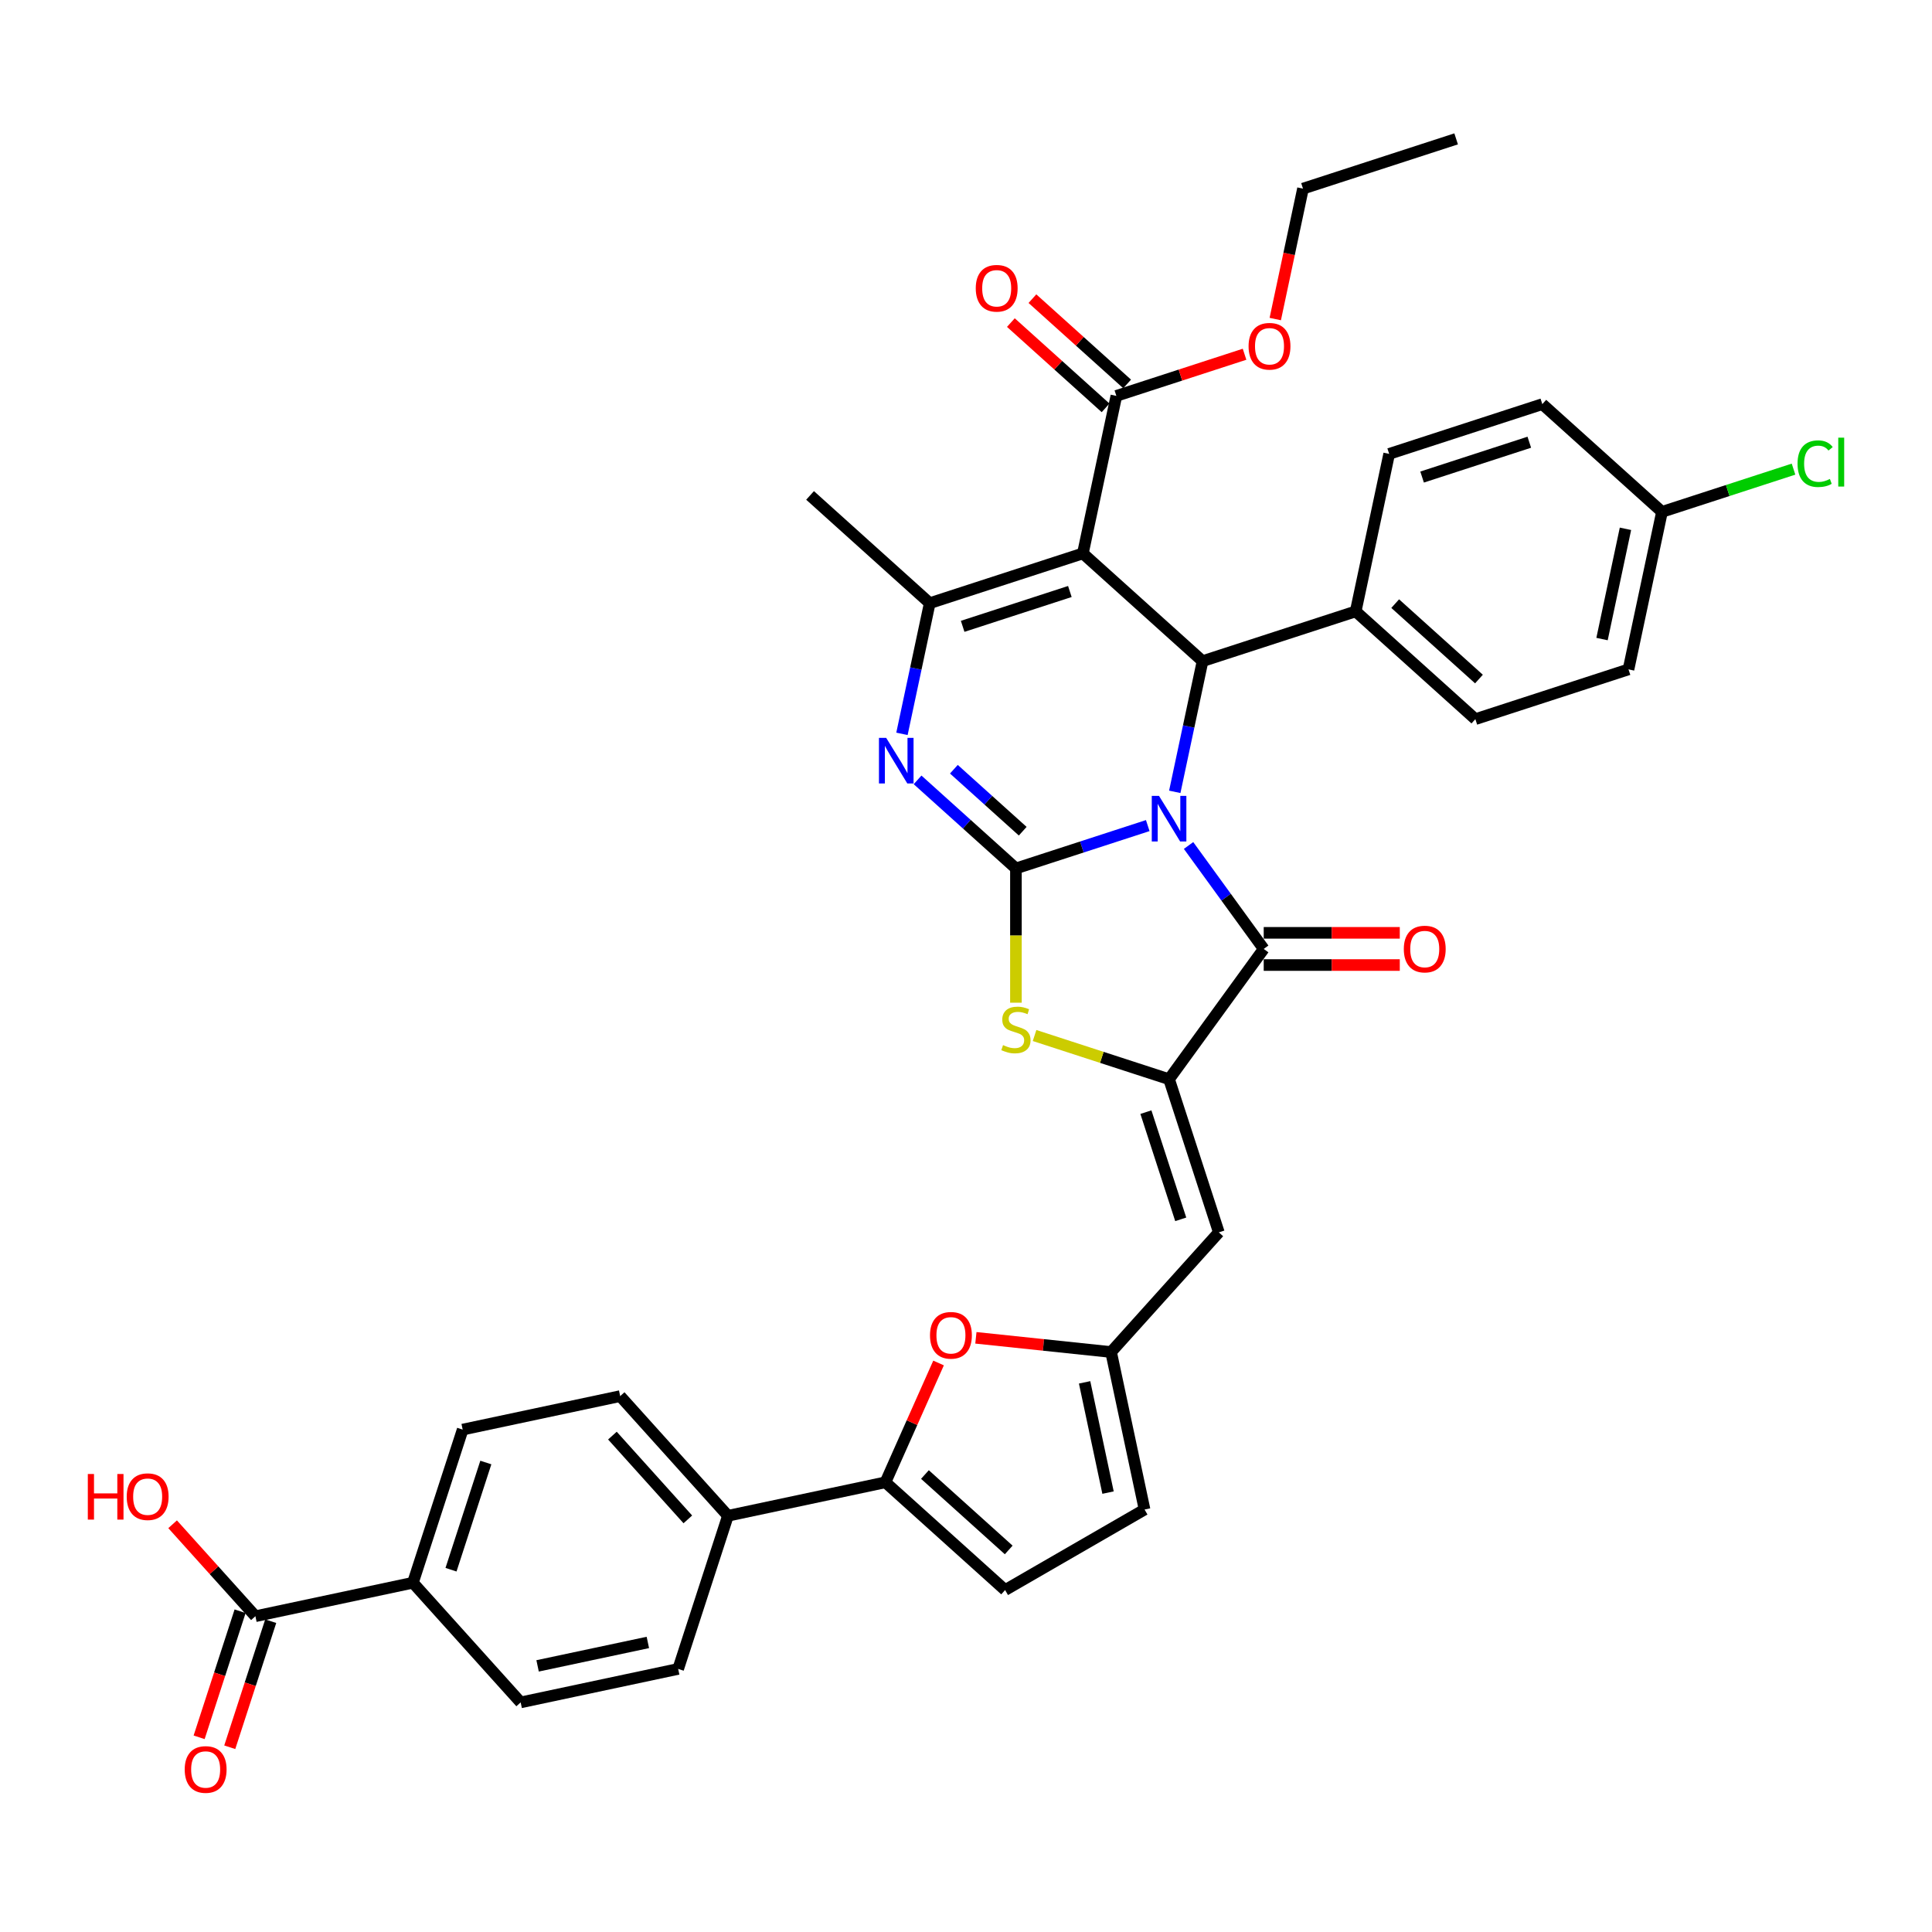 <?xml version='1.0' encoding='iso-8859-1'?>
<svg version='1.1' baseProfile='full'
              xmlns='http://www.w3.org/2000/svg'
                      xmlns:rdkit='http://www.rdkit.org/xml'
                      xmlns:xlink='http://www.w3.org/1999/xlink'
                  xml:space='preserve'
width='1000px' height='1000px' viewBox='0 0 1000 1000'>
<!-- END OF HEADER -->
<rect style='opacity:1.0;fill:#FFFFFF;stroke:none' width='1000' height='1000' x='0' y='0'> </rect>
<path class='bond-0' d='M 594.073,427.325 L 559.956,438.41' style='fill:none;fill-rule:evenodd;stroke:#0000FF;stroke-width:6px;stroke-linecap:butt;stroke-linejoin:miter;stroke-opacity:1' />
<path class='bond-0' d='M 559.956,438.41 L 525.84,449.495' style='fill:none;fill-rule:evenodd;stroke:#000000;stroke-width:6px;stroke-linecap:butt;stroke-linejoin:miter;stroke-opacity:1' />
<path class='bond-2' d='M 615.196,437.625 L 634.647,464.397' style='fill:none;fill-rule:evenodd;stroke:#0000FF;stroke-width:6px;stroke-linecap:butt;stroke-linejoin:miter;stroke-opacity:1' />
<path class='bond-2' d='M 634.647,464.397 L 654.098,491.169' style='fill:none;fill-rule:evenodd;stroke:#000000;stroke-width:6px;stroke-linecap:butt;stroke-linejoin:miter;stroke-opacity:1' />
<path class='bond-4' d='M 608.059,409.853 L 615.248,376.033' style='fill:none;fill-rule:evenodd;stroke:#0000FF;stroke-width:6px;stroke-linecap:butt;stroke-linejoin:miter;stroke-opacity:1' />
<path class='bond-4' d='M 615.248,376.033 L 622.437,342.213' style='fill:none;fill-rule:evenodd;stroke:#000000;stroke-width:6px;stroke-linecap:butt;stroke-linejoin:miter;stroke-opacity:1' />
<path class='bond-3' d='M 525.84,449.495 L 500.387,426.578' style='fill:none;fill-rule:evenodd;stroke:#000000;stroke-width:6px;stroke-linecap:butt;stroke-linejoin:miter;stroke-opacity:1' />
<path class='bond-3' d='M 500.387,426.578 L 474.935,403.661' style='fill:none;fill-rule:evenodd;stroke:#0000FF;stroke-width:6px;stroke-linecap:butt;stroke-linejoin:miter;stroke-opacity:1' />
<path class='bond-3' d='M 529.358,430.232 L 511.542,414.19' style='fill:none;fill-rule:evenodd;stroke:#000000;stroke-width:6px;stroke-linecap:butt;stroke-linejoin:miter;stroke-opacity:1' />
<path class='bond-3' d='M 511.542,414.19 L 493.725,398.148' style='fill:none;fill-rule:evenodd;stroke:#0000FF;stroke-width:6px;stroke-linecap:butt;stroke-linejoin:miter;stroke-opacity:1' />
<path class='bond-7' d='M 525.84,449.495 L 525.84,484.243' style='fill:none;fill-rule:evenodd;stroke:#000000;stroke-width:6px;stroke-linecap:butt;stroke-linejoin:miter;stroke-opacity:1' />
<path class='bond-7' d='M 525.84,484.243 L 525.84,518.99' style='fill:none;fill-rule:evenodd;stroke:#CCCC00;stroke-width:6px;stroke-linecap:butt;stroke-linejoin:miter;stroke-opacity:1' />
<path class='bond-1' d='M 560.497,286.443 L 622.437,342.213' style='fill:none;fill-rule:evenodd;stroke:#000000;stroke-width:6px;stroke-linecap:butt;stroke-linejoin:miter;stroke-opacity:1' />
<path class='bond-6' d='M 560.497,286.443 L 481.229,312.198' style='fill:none;fill-rule:evenodd;stroke:#000000;stroke-width:6px;stroke-linecap:butt;stroke-linejoin:miter;stroke-opacity:1' />
<path class='bond-6' d='M 553.758,306.16 L 498.271,324.189' style='fill:none;fill-rule:evenodd;stroke:#000000;stroke-width:6px;stroke-linecap:butt;stroke-linejoin:miter;stroke-opacity:1' />
<path class='bond-12' d='M 560.497,286.443 L 577.826,204.916' style='fill:none;fill-rule:evenodd;stroke:#000000;stroke-width:6px;stroke-linecap:butt;stroke-linejoin:miter;stroke-opacity:1' />
<path class='bond-5' d='M 654.098,491.169 L 605.108,558.598' style='fill:none;fill-rule:evenodd;stroke:#000000;stroke-width:6px;stroke-linecap:butt;stroke-linejoin:miter;stroke-opacity:1' />
<path class='bond-18' d='M 654.098,499.503 L 689.313,499.503' style='fill:none;fill-rule:evenodd;stroke:#000000;stroke-width:6px;stroke-linecap:butt;stroke-linejoin:miter;stroke-opacity:1' />
<path class='bond-18' d='M 689.313,499.503 L 724.527,499.503' style='fill:none;fill-rule:evenodd;stroke:#FF0000;stroke-width:6px;stroke-linecap:butt;stroke-linejoin:miter;stroke-opacity:1' />
<path class='bond-18' d='M 654.098,482.834 L 689.313,482.834' style='fill:none;fill-rule:evenodd;stroke:#000000;stroke-width:6px;stroke-linecap:butt;stroke-linejoin:miter;stroke-opacity:1' />
<path class='bond-18' d='M 689.313,482.834 L 724.527,482.834' style='fill:none;fill-rule:evenodd;stroke:#FF0000;stroke-width:6px;stroke-linecap:butt;stroke-linejoin:miter;stroke-opacity:1' />
<path class='bond-38' d='M 466.852,379.839 L 474.04,346.019' style='fill:none;fill-rule:evenodd;stroke:#0000FF;stroke-width:6px;stroke-linecap:butt;stroke-linejoin:miter;stroke-opacity:1' />
<path class='bond-38' d='M 474.04,346.019 L 481.229,312.198' style='fill:none;fill-rule:evenodd;stroke:#000000;stroke-width:6px;stroke-linecap:butt;stroke-linejoin:miter;stroke-opacity:1' />
<path class='bond-16' d='M 622.437,342.213 L 701.705,316.457' style='fill:none;fill-rule:evenodd;stroke:#000000;stroke-width:6px;stroke-linecap:butt;stroke-linejoin:miter;stroke-opacity:1' />
<path class='bond-8' d='M 605.108,558.598 L 630.864,637.867' style='fill:none;fill-rule:evenodd;stroke:#000000;stroke-width:6px;stroke-linecap:butt;stroke-linejoin:miter;stroke-opacity:1' />
<path class='bond-8' d='M 593.117,575.64 L 611.147,631.127' style='fill:none;fill-rule:evenodd;stroke:#000000;stroke-width:6px;stroke-linecap:butt;stroke-linejoin:miter;stroke-opacity:1' />
<path class='bond-37' d='M 605.108,558.598 L 570.299,547.288' style='fill:none;fill-rule:evenodd;stroke:#000000;stroke-width:6px;stroke-linecap:butt;stroke-linejoin:miter;stroke-opacity:1' />
<path class='bond-37' d='M 570.299,547.288 L 535.491,535.979' style='fill:none;fill-rule:evenodd;stroke:#CCCC00;stroke-width:6px;stroke-linecap:butt;stroke-linejoin:miter;stroke-opacity:1' />
<path class='bond-30' d='M 481.229,312.198 L 419.29,256.428' style='fill:none;fill-rule:evenodd;stroke:#000000;stroke-width:6px;stroke-linecap:butt;stroke-linejoin:miter;stroke-opacity:1' />
<path class='bond-11' d='M 630.864,637.867 L 575.093,699.806' style='fill:none;fill-rule:evenodd;stroke:#000000;stroke-width:6px;stroke-linecap:butt;stroke-linejoin:miter;stroke-opacity:1' />
<path class='bond-9' d='M 458.302,767.235 L 472.049,736.357' style='fill:none;fill-rule:evenodd;stroke:#000000;stroke-width:6px;stroke-linecap:butt;stroke-linejoin:miter;stroke-opacity:1' />
<path class='bond-9' d='M 472.049,736.357 L 485.797,705.479' style='fill:none;fill-rule:evenodd;stroke:#FF0000;stroke-width:6px;stroke-linecap:butt;stroke-linejoin:miter;stroke-opacity:1' />
<path class='bond-17' d='M 458.302,767.235 L 376.775,784.564' style='fill:none;fill-rule:evenodd;stroke:#000000;stroke-width:6px;stroke-linecap:butt;stroke-linejoin:miter;stroke-opacity:1' />
<path class='bond-40' d='M 458.302,767.235 L 520.241,823.006' style='fill:none;fill-rule:evenodd;stroke:#000000;stroke-width:6px;stroke-linecap:butt;stroke-linejoin:miter;stroke-opacity:1' />
<path class='bond-40' d='M 478.747,763.213 L 522.104,802.252' style='fill:none;fill-rule:evenodd;stroke:#000000;stroke-width:6px;stroke-linecap:butt;stroke-linejoin:miter;stroke-opacity:1' />
<path class='bond-10' d='M 505.121,692.451 L 540.107,696.129' style='fill:none;fill-rule:evenodd;stroke:#FF0000;stroke-width:6px;stroke-linecap:butt;stroke-linejoin:miter;stroke-opacity:1' />
<path class='bond-10' d='M 540.107,696.129 L 575.093,699.806' style='fill:none;fill-rule:evenodd;stroke:#000000;stroke-width:6px;stroke-linecap:butt;stroke-linejoin:miter;stroke-opacity:1' />
<path class='bond-15' d='M 575.093,699.806 L 592.422,781.332' style='fill:none;fill-rule:evenodd;stroke:#000000;stroke-width:6px;stroke-linecap:butt;stroke-linejoin:miter;stroke-opacity:1' />
<path class='bond-15' d='M 561.387,715.501 L 573.517,772.569' style='fill:none;fill-rule:evenodd;stroke:#000000;stroke-width:6px;stroke-linecap:butt;stroke-linejoin:miter;stroke-opacity:1' />
<path class='bond-20' d='M 583.403,198.722 L 558.893,176.653' style='fill:none;fill-rule:evenodd;stroke:#000000;stroke-width:6px;stroke-linecap:butt;stroke-linejoin:miter;stroke-opacity:1' />
<path class='bond-20' d='M 558.893,176.653 L 534.383,154.584' style='fill:none;fill-rule:evenodd;stroke:#FF0000;stroke-width:6px;stroke-linecap:butt;stroke-linejoin:miter;stroke-opacity:1' />
<path class='bond-20' d='M 572.249,211.11 L 547.739,189.041' style='fill:none;fill-rule:evenodd;stroke:#000000;stroke-width:6px;stroke-linecap:butt;stroke-linejoin:miter;stroke-opacity:1' />
<path class='bond-20' d='M 547.739,189.041 L 523.229,166.972' style='fill:none;fill-rule:evenodd;stroke:#FF0000;stroke-width:6px;stroke-linecap:butt;stroke-linejoin:miter;stroke-opacity:1' />
<path class='bond-29' d='M 577.826,204.916 L 611.001,194.137' style='fill:none;fill-rule:evenodd;stroke:#000000;stroke-width:6px;stroke-linecap:butt;stroke-linejoin:miter;stroke-opacity:1' />
<path class='bond-29' d='M 611.001,194.137 L 644.176,183.358' style='fill:none;fill-rule:evenodd;stroke:#FF0000;stroke-width:6px;stroke-linecap:butt;stroke-linejoin:miter;stroke-opacity:1' />
<path class='bond-13' d='M 520.241,823.006 L 592.422,781.332' style='fill:none;fill-rule:evenodd;stroke:#000000;stroke-width:6px;stroke-linecap:butt;stroke-linejoin:miter;stroke-opacity:1' />
<path class='bond-14' d='M 132.197,836.551 L 213.723,819.222' style='fill:none;fill-rule:evenodd;stroke:#000000;stroke-width:6px;stroke-linecap:butt;stroke-linejoin:miter;stroke-opacity:1' />
<path class='bond-21' d='M 124.27,833.976 L 113.67,866.6' style='fill:none;fill-rule:evenodd;stroke:#000000;stroke-width:6px;stroke-linecap:butt;stroke-linejoin:miter;stroke-opacity:1' />
<path class='bond-21' d='M 113.67,866.6 L 103.069,899.225' style='fill:none;fill-rule:evenodd;stroke:#FF0000;stroke-width:6px;stroke-linecap:butt;stroke-linejoin:miter;stroke-opacity:1' />
<path class='bond-21' d='M 140.124,839.127 L 129.523,871.751' style='fill:none;fill-rule:evenodd;stroke:#000000;stroke-width:6px;stroke-linecap:butt;stroke-linejoin:miter;stroke-opacity:1' />
<path class='bond-21' d='M 129.523,871.751 L 118.923,904.376' style='fill:none;fill-rule:evenodd;stroke:#FF0000;stroke-width:6px;stroke-linecap:butt;stroke-linejoin:miter;stroke-opacity:1' />
<path class='bond-28' d='M 132.197,836.551 L 110.771,812.755' style='fill:none;fill-rule:evenodd;stroke:#000000;stroke-width:6px;stroke-linecap:butt;stroke-linejoin:miter;stroke-opacity:1' />
<path class='bond-28' d='M 110.771,812.755 L 89.345,788.96' style='fill:none;fill-rule:evenodd;stroke:#FF0000;stroke-width:6px;stroke-linecap:butt;stroke-linejoin:miter;stroke-opacity:1' />
<path class='bond-26' d='M 701.705,316.457 L 763.644,372.228' style='fill:none;fill-rule:evenodd;stroke:#000000;stroke-width:6px;stroke-linecap:butt;stroke-linejoin:miter;stroke-opacity:1' />
<path class='bond-26' d='M 722.15,312.435 L 765.507,351.474' style='fill:none;fill-rule:evenodd;stroke:#000000;stroke-width:6px;stroke-linecap:butt;stroke-linejoin:miter;stroke-opacity:1' />
<path class='bond-27' d='M 701.705,316.457 L 719.034,234.931' style='fill:none;fill-rule:evenodd;stroke:#000000;stroke-width:6px;stroke-linecap:butt;stroke-linejoin:miter;stroke-opacity:1' />
<path class='bond-22' d='M 376.775,784.564 L 351.02,863.833' style='fill:none;fill-rule:evenodd;stroke:#000000;stroke-width:6px;stroke-linecap:butt;stroke-linejoin:miter;stroke-opacity:1' />
<path class='bond-23' d='M 376.775,784.564 L 321.005,722.625' style='fill:none;fill-rule:evenodd;stroke:#000000;stroke-width:6px;stroke-linecap:butt;stroke-linejoin:miter;stroke-opacity:1' />
<path class='bond-23' d='M 356.022,786.428 L 316.983,743.07' style='fill:none;fill-rule:evenodd;stroke:#000000;stroke-width:6px;stroke-linecap:butt;stroke-linejoin:miter;stroke-opacity:1' />
<path class='bond-19' d='M 213.723,819.222 L 239.479,739.954' style='fill:none;fill-rule:evenodd;stroke:#000000;stroke-width:6px;stroke-linecap:butt;stroke-linejoin:miter;stroke-opacity:1' />
<path class='bond-19' d='M 233.44,812.483 L 251.469,756.995' style='fill:none;fill-rule:evenodd;stroke:#000000;stroke-width:6px;stroke-linecap:butt;stroke-linejoin:miter;stroke-opacity:1' />
<path class='bond-41' d='M 213.723,819.222 L 269.493,881.161' style='fill:none;fill-rule:evenodd;stroke:#000000;stroke-width:6px;stroke-linecap:butt;stroke-linejoin:miter;stroke-opacity:1' />
<path class='bond-25' d='M 351.02,863.833 L 269.493,881.161' style='fill:none;fill-rule:evenodd;stroke:#000000;stroke-width:6px;stroke-linecap:butt;stroke-linejoin:miter;stroke-opacity:1' />
<path class='bond-25' d='M 335.325,850.127 L 278.257,862.257' style='fill:none;fill-rule:evenodd;stroke:#000000;stroke-width:6px;stroke-linecap:butt;stroke-linejoin:miter;stroke-opacity:1' />
<path class='bond-24' d='M 321.005,722.625 L 239.479,739.954' style='fill:none;fill-rule:evenodd;stroke:#000000;stroke-width:6px;stroke-linecap:butt;stroke-linejoin:miter;stroke-opacity:1' />
<path class='bond-32' d='M 763.644,372.228 L 842.912,346.472' style='fill:none;fill-rule:evenodd;stroke:#000000;stroke-width:6px;stroke-linecap:butt;stroke-linejoin:miter;stroke-opacity:1' />
<path class='bond-33' d='M 719.034,234.931 L 798.302,209.175' style='fill:none;fill-rule:evenodd;stroke:#000000;stroke-width:6px;stroke-linecap:butt;stroke-linejoin:miter;stroke-opacity:1' />
<path class='bond-33' d='M 736.075,246.921 L 791.563,228.892' style='fill:none;fill-rule:evenodd;stroke:#000000;stroke-width:6px;stroke-linecap:butt;stroke-linejoin:miter;stroke-opacity:1' />
<path class='bond-35' d='M 660.074,165.141 L 667.249,131.388' style='fill:none;fill-rule:evenodd;stroke:#FF0000;stroke-width:6px;stroke-linecap:butt;stroke-linejoin:miter;stroke-opacity:1' />
<path class='bond-35' d='M 667.249,131.388 L 674.423,97.634' style='fill:none;fill-rule:evenodd;stroke:#000000;stroke-width:6px;stroke-linecap:butt;stroke-linejoin:miter;stroke-opacity:1' />
<path class='bond-31' d='M 860.241,264.946 L 798.302,209.175' style='fill:none;fill-rule:evenodd;stroke:#000000;stroke-width:6px;stroke-linecap:butt;stroke-linejoin:miter;stroke-opacity:1' />
<path class='bond-34' d='M 860.241,264.946 L 894.283,253.885' style='fill:none;fill-rule:evenodd;stroke:#000000;stroke-width:6px;stroke-linecap:butt;stroke-linejoin:miter;stroke-opacity:1' />
<path class='bond-34' d='M 894.283,253.885 L 928.324,242.824' style='fill:none;fill-rule:evenodd;stroke:#00CC00;stroke-width:6px;stroke-linecap:butt;stroke-linejoin:miter;stroke-opacity:1' />
<path class='bond-39' d='M 860.241,264.946 L 842.912,346.472' style='fill:none;fill-rule:evenodd;stroke:#000000;stroke-width:6px;stroke-linecap:butt;stroke-linejoin:miter;stroke-opacity:1' />
<path class='bond-39' d='M 841.337,273.709 L 829.207,330.777' style='fill:none;fill-rule:evenodd;stroke:#000000;stroke-width:6px;stroke-linecap:butt;stroke-linejoin:miter;stroke-opacity:1' />
<path class='bond-36' d='M 674.423,97.634 L 753.692,71.879' style='fill:none;fill-rule:evenodd;stroke:#000000;stroke-width:6px;stroke-linecap:butt;stroke-linejoin:miter;stroke-opacity:1' />
<path  class='atom-0' d='M 599.89 411.937
L 607.625 424.439
Q 608.392 425.673, 609.625 427.907
Q 610.859 430.14, 610.925 430.274
L 610.925 411.937
L 614.059 411.937
L 614.059 435.541
L 610.825 435.541
L 602.524 421.872
Q 601.557 420.272, 600.524 418.438
Q 599.523 416.605, 599.223 416.038
L 599.223 435.541
L 596.156 435.541
L 596.156 411.937
L 599.89 411.937
' fill='#0000FF'/>
<path  class='atom-4' d='M 458.683 381.923
L 466.417 394.425
Q 467.184 395.658, 468.418 397.892
Q 469.651 400.126, 469.718 400.259
L 469.718 381.923
L 472.852 381.923
L 472.852 405.527
L 469.618 405.527
L 461.316 391.858
Q 460.35 390.257, 459.316 388.424
Q 458.316 386.59, 458.016 386.023
L 458.016 405.527
L 454.949 405.527
L 454.949 381.923
L 458.683 381.923
' fill='#0000FF'/>
<path  class='atom-8' d='M 519.172 540.944
Q 519.438 541.044, 520.539 541.511
Q 521.639 541.977, 522.839 542.277
Q 524.073 542.544, 525.273 542.544
Q 527.506 542.544, 528.807 541.477
Q 530.107 540.377, 530.107 538.477
Q 530.107 537.177, 529.44 536.376
Q 528.807 535.576, 527.807 535.143
Q 526.806 534.709, 525.139 534.209
Q 523.039 533.576, 521.772 532.976
Q 520.539 532.376, 519.638 531.109
Q 518.772 529.842, 518.772 527.708
Q 518.772 524.741, 520.772 522.907
Q 522.806 521.074, 526.806 521.074
Q 529.54 521.074, 532.641 522.374
L 531.874 524.941
Q 529.04 523.774, 526.906 523.774
Q 524.606 523.774, 523.339 524.741
Q 522.072 525.675, 522.106 527.308
Q 522.106 528.575, 522.739 529.342
Q 523.406 530.109, 524.339 530.542
Q 525.306 530.976, 526.906 531.476
Q 529.04 532.142, 530.307 532.809
Q 531.574 533.476, 532.474 534.843
Q 533.407 536.176, 533.407 538.477
Q 533.407 541.744, 531.207 543.511
Q 529.04 545.245, 525.406 545.245
Q 523.306 545.245, 521.705 544.778
Q 520.139 544.344, 518.272 543.578
L 519.172 540.944
' fill='#CCCC00'/>
<path  class='atom-11' d='M 481.367 691.16
Q 481.367 685.493, 484.167 682.325
Q 486.968 679.158, 492.202 679.158
Q 497.436 679.158, 500.237 682.325
Q 503.037 685.493, 503.037 691.16
Q 503.037 696.895, 500.204 700.162
Q 497.37 703.396, 492.202 703.396
Q 487.001 703.396, 484.167 700.162
Q 481.367 696.928, 481.367 691.16
M 492.202 700.729
Q 495.803 700.729, 497.736 698.328
Q 499.703 695.894, 499.703 691.16
Q 499.703 686.526, 497.736 684.192
Q 495.803 681.825, 492.202 681.825
Q 488.602 681.825, 486.635 684.159
Q 484.701 686.493, 484.701 691.16
Q 484.701 695.928, 486.635 698.328
Q 488.602 700.729, 492.202 700.729
' fill='#FF0000'/>
<path  class='atom-19' d='M 726.611 491.235
Q 726.611 485.568, 729.411 482.401
Q 732.212 479.233, 737.446 479.233
Q 742.68 479.233, 745.48 482.401
Q 748.281 485.568, 748.281 491.235
Q 748.281 496.97, 745.447 500.237
Q 742.613 503.471, 737.446 503.471
Q 732.245 503.471, 729.411 500.237
Q 726.611 497.003, 726.611 491.235
M 737.446 500.804
Q 741.046 500.804, 742.98 498.403
Q 744.947 495.97, 744.947 491.235
Q 744.947 486.601, 742.98 484.268
Q 741.046 481.9, 737.446 481.9
Q 733.845 481.9, 731.878 484.234
Q 729.944 486.568, 729.944 491.235
Q 729.944 496.003, 731.878 498.403
Q 733.845 500.804, 737.446 500.804
' fill='#FF0000'/>
<path  class='atom-21' d='M 505.052 149.213
Q 505.052 143.545, 507.852 140.378
Q 510.653 137.211, 515.887 137.211
Q 521.121 137.211, 523.922 140.378
Q 526.722 143.545, 526.722 149.213
Q 526.722 154.947, 523.888 158.214
Q 521.055 161.448, 515.887 161.448
Q 510.686 161.448, 507.852 158.214
Q 505.052 154.98, 505.052 149.213
M 515.887 158.781
Q 519.488 158.781, 521.421 156.381
Q 523.388 153.947, 523.388 149.213
Q 523.388 144.579, 521.421 142.245
Q 519.488 139.878, 515.887 139.878
Q 512.286 139.878, 510.319 142.211
Q 508.386 144.545, 508.386 149.213
Q 508.386 153.98, 510.319 156.381
Q 512.286 158.781, 515.887 158.781
' fill='#FF0000'/>
<path  class='atom-22' d='M 95.606 915.886
Q 95.606 910.218, 98.406 907.051
Q 101.207 903.884, 106.441 903.884
Q 111.675 903.884, 114.476 907.051
Q 117.276 910.218, 117.276 915.886
Q 117.276 921.62, 114.442 924.888
Q 111.609 928.121, 106.441 928.121
Q 101.24 928.121, 98.406 924.888
Q 95.606 921.654, 95.606 915.886
M 106.441 925.454
Q 110.042 925.454, 111.975 923.054
Q 113.942 920.62, 113.942 915.886
Q 113.942 911.252, 111.975 908.918
Q 110.042 906.551, 106.441 906.551
Q 102.84 906.551, 100.873 908.885
Q 98.94 911.219, 98.94 915.886
Q 98.94 920.654, 100.873 923.054
Q 102.84 925.454, 106.441 925.454
' fill='#FF0000'/>
<path  class='atom-29' d='M 45.455 762.943
L 48.655 762.943
L 48.655 772.978
L 60.724 772.978
L 60.724 762.943
L 63.924 762.943
L 63.924 786.547
L 60.724 786.547
L 60.724 775.645
L 48.655 775.645
L 48.655 786.547
L 45.455 786.547
L 45.455 762.943
' fill='#FF0000'/>
<path  class='atom-29' d='M 65.591 774.679
Q 65.591 769.011, 68.392 765.844
Q 71.192 762.676, 76.427 762.676
Q 81.661 762.676, 84.461 765.844
Q 87.262 769.011, 87.262 774.679
Q 87.262 780.413, 84.428 783.68
Q 81.594 786.914, 76.427 786.914
Q 71.226 786.914, 68.392 783.68
Q 65.591 780.446, 65.591 774.679
M 76.427 784.247
Q 80.027 784.247, 81.961 781.846
Q 83.928 779.413, 83.928 774.679
Q 83.928 770.044, 81.961 767.711
Q 80.027 765.344, 76.427 765.344
Q 72.826 765.344, 70.859 767.677
Q 68.925 770.011, 68.925 774.679
Q 68.925 779.446, 70.859 781.846
Q 72.826 784.247, 76.427 784.247
' fill='#FF0000'/>
<path  class='atom-30' d='M 646.259 179.227
Q 646.259 173.56, 649.06 170.392
Q 651.86 167.225, 657.095 167.225
Q 662.329 167.225, 665.129 170.392
Q 667.93 173.56, 667.93 179.227
Q 667.93 184.962, 665.096 188.229
Q 662.262 191.463, 657.095 191.463
Q 651.894 191.463, 649.06 188.229
Q 646.259 184.995, 646.259 179.227
M 657.095 188.796
Q 660.695 188.796, 662.629 186.395
Q 664.596 183.961, 664.596 179.227
Q 664.596 174.593, 662.629 172.259
Q 660.695 169.892, 657.095 169.892
Q 653.494 169.892, 651.527 172.226
Q 649.593 174.56, 649.593 179.227
Q 649.593 183.995, 651.527 186.395
Q 653.494 188.796, 657.095 188.796
' fill='#FF0000'/>
<path  class='atom-35' d='M 930.408 240.007
Q 930.408 234.139, 933.142 231.072
Q 935.909 227.971, 941.143 227.971
Q 946.011 227.971, 948.611 231.405
L 946.411 233.205
Q 944.51 230.705, 941.143 230.705
Q 937.576 230.705, 935.676 233.105
Q 933.809 235.472, 933.809 240.007
Q 933.809 244.674, 935.742 247.074
Q 937.709 249.475, 941.51 249.475
Q 944.11 249.475, 947.144 247.908
L 948.078 250.408
Q 946.844 251.208, 944.977 251.675
Q 943.11 252.142, 941.043 252.142
Q 935.909 252.142, 933.142 249.008
Q 930.408 245.874, 930.408 240.007
' fill='#00CC00'/>
<path  class='atom-35' d='M 951.478 226.538
L 954.545 226.538
L 954.545 251.842
L 951.478 251.842
L 951.478 226.538
' fill='#00CC00'/>
</svg>

